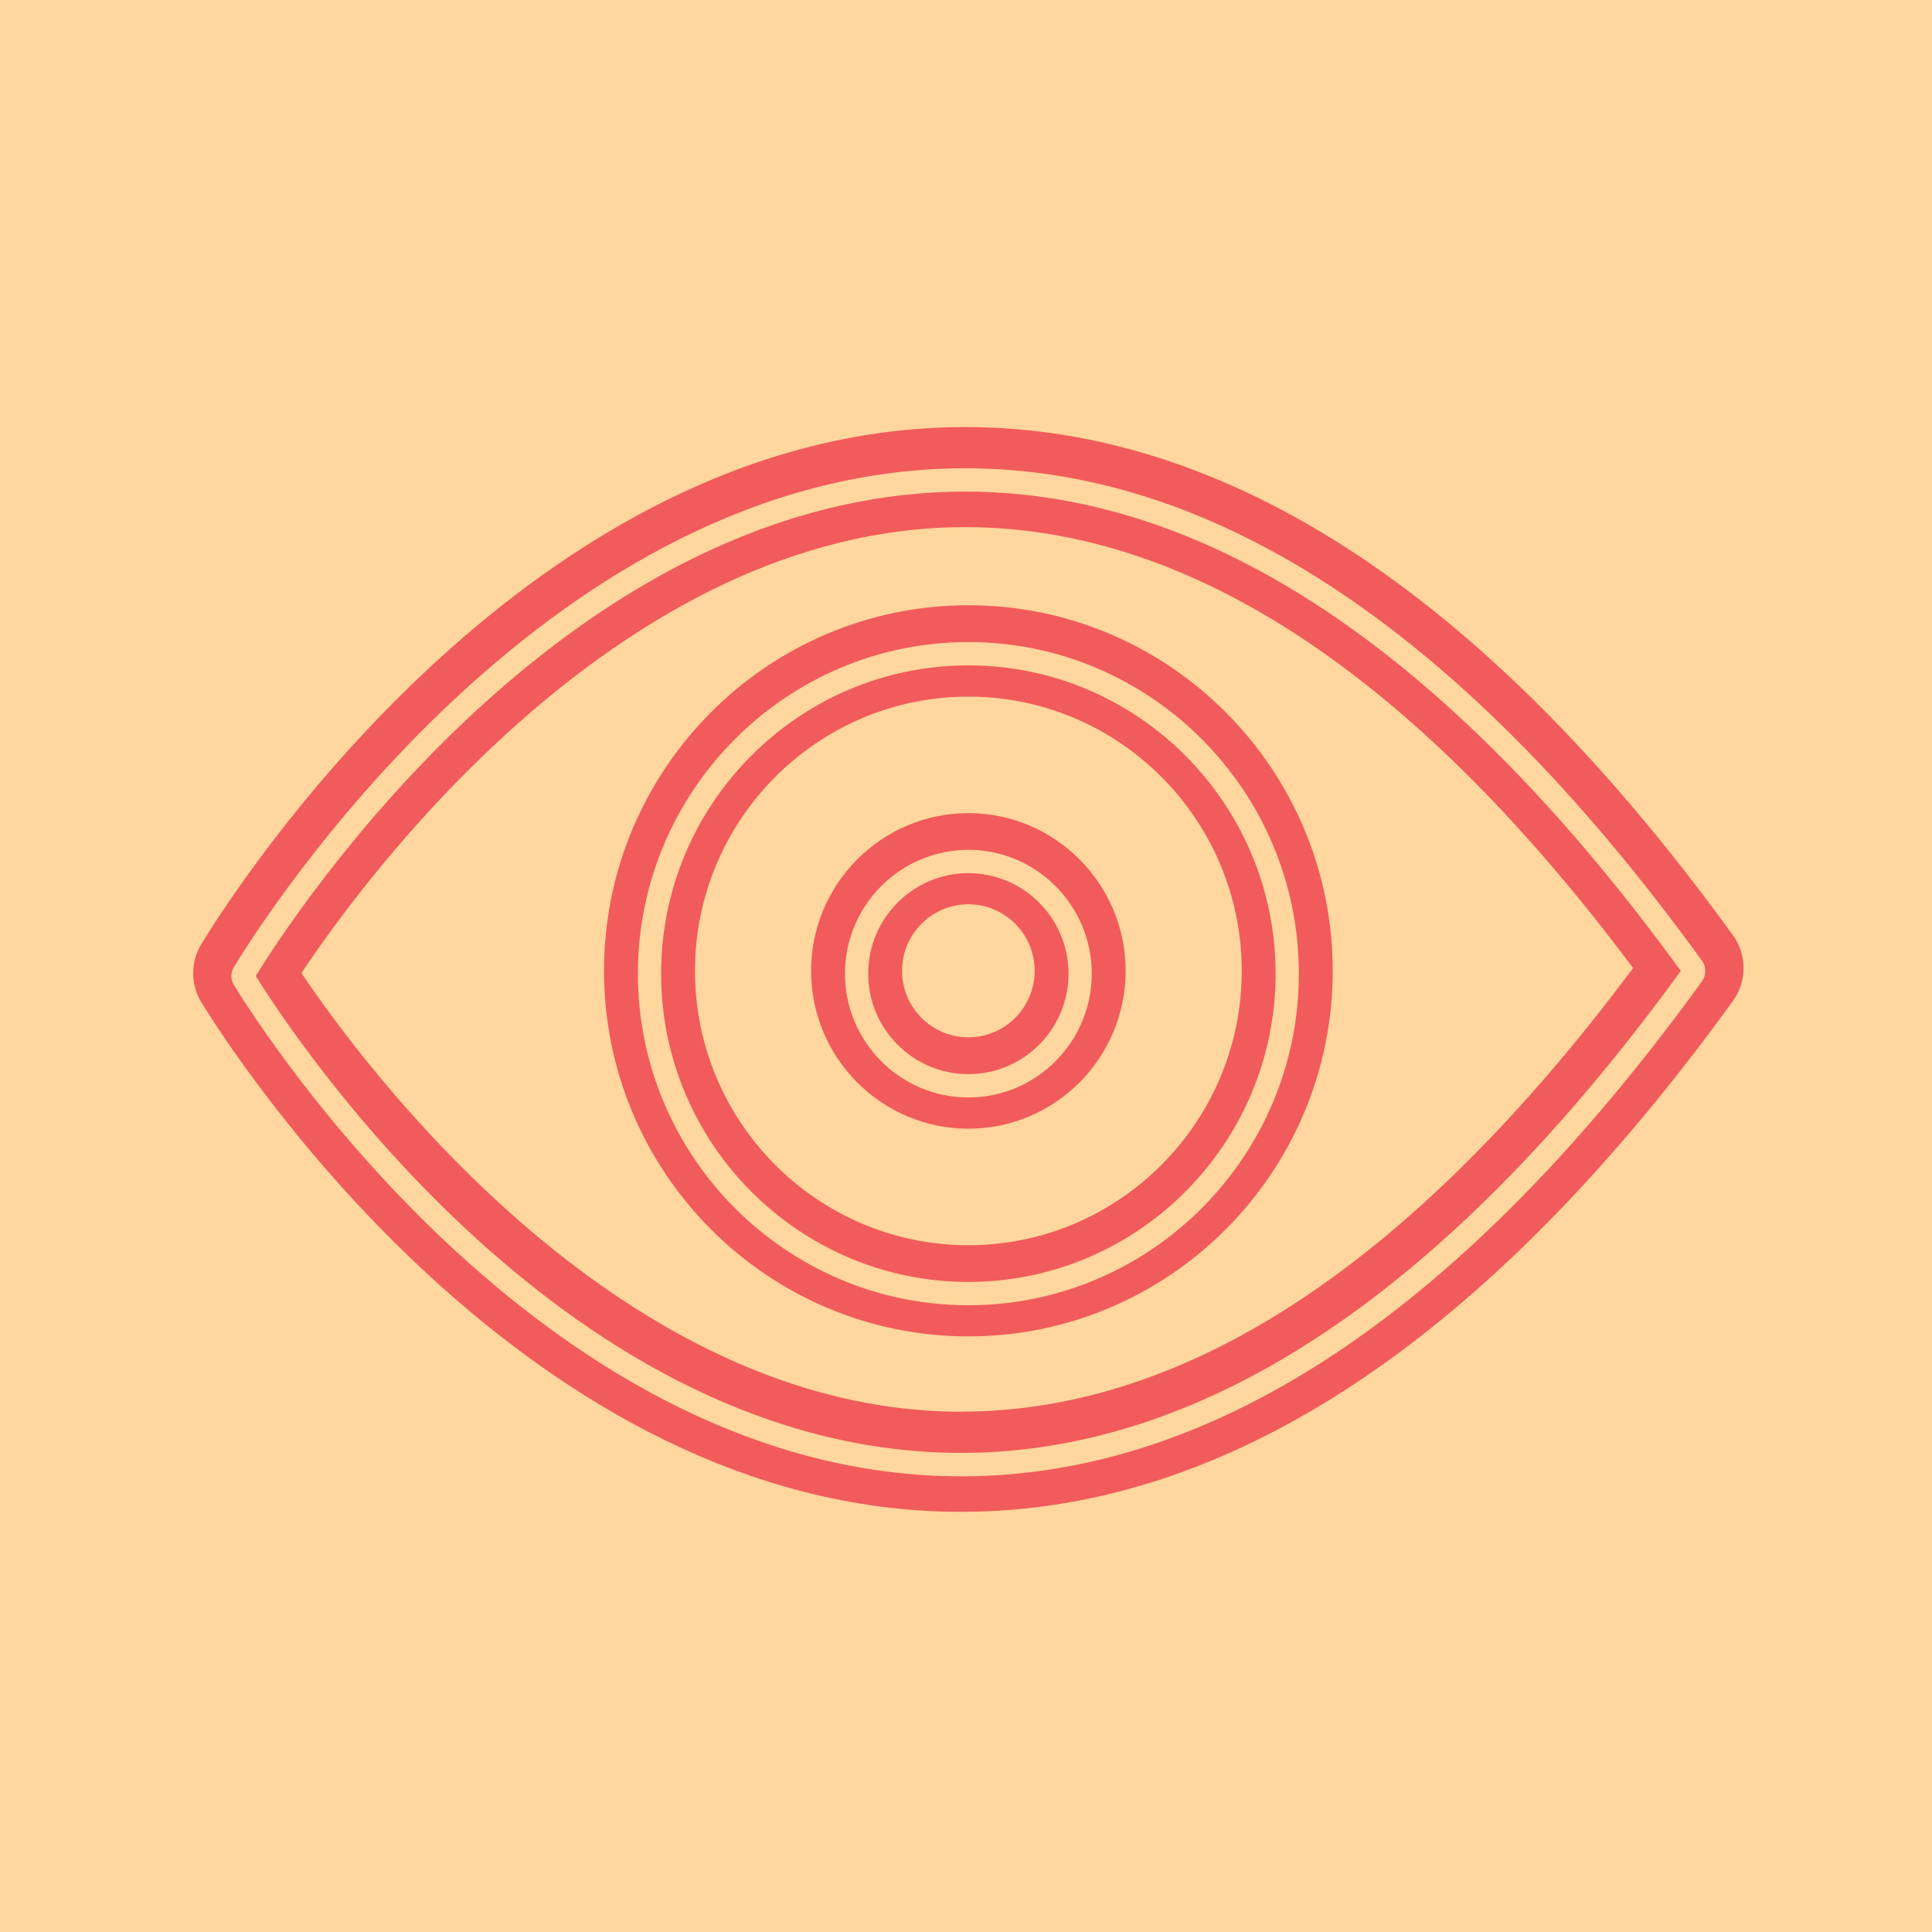 <?xml version="1.0" encoding="UTF-8"?> <svg xmlns="http://www.w3.org/2000/svg" width="80" height="80" viewBox="0 0 80 80" fill="none"><rect width="80" height="80" fill="#FFD69D"></rect><path d="M71.761 38.734C61.324 24.319 50.276 17.247 38.934 17.705C21.399 18.415 9.619 36.983 8.334 39.099C7.886 39.83 7.89 40.775 8.338 41.505C9.619 43.592 21.353 61.913 38.821 62.584C39.152 62.597 39.478 62.601 39.809 62.601C50.845 62.601 61.592 55.488 71.761 41.442C72.339 40.644 72.339 39.528 71.761 38.73V38.734ZM70.481 40.628C60.625 54.237 50.309 61.132 39.805 61.132C39.499 61.132 39.19 61.127 38.884 61.115C22.236 60.472 10.92 42.803 9.686 40.787C9.547 40.56 9.547 40.271 9.686 40.044C10.924 38.003 22.287 20.086 38.997 19.41C49.774 18.969 60.37 25.826 70.477 39.784C70.657 40.031 70.657 40.38 70.477 40.628H70.481Z" fill="#F15B5B"></path><path d="M39.039 20.376C23.136 21.018 12.151 37.881 10.59 40.413C12.146 42.916 23.086 59.54 38.922 60.145C49.368 60.539 59.688 53.838 69.598 40.203C59.721 26.624 49.435 19.947 39.039 20.376ZM11.858 39.33C11.858 39.33 11.858 39.33 11.862 39.33H11.858ZM39.801 58.457C39.529 58.457 39.253 58.453 38.981 58.44C25.279 57.915 15.068 44.134 12.481 40.292C15.068 36.408 25.333 22.404 39.102 21.845C48.706 21.455 58.298 27.594 67.623 40.086C58.525 52.28 49.171 58.457 39.797 58.453L39.801 58.457Z" fill="#F15B5B"></path><path d="M40.098 27.552C33.084 27.552 27.375 33.279 27.375 40.317C27.375 47.355 33.084 53.082 40.098 53.082C47.112 53.082 52.82 47.355 52.82 40.317C52.82 33.279 47.112 27.552 40.098 27.552ZM40.098 51.562C33.854 51.562 28.777 46.468 28.777 40.203C28.777 33.939 33.854 28.845 40.098 28.845C46.342 28.845 51.418 33.943 51.418 40.203C51.418 46.464 46.342 51.562 40.098 51.562Z" fill="#F15B5B"></path><path d="M40.098 25.062C31.778 25.062 25.011 31.852 25.011 40.199C25.011 48.547 31.778 55.337 40.098 55.337C48.417 55.337 55.185 48.547 55.185 40.199C55.185 31.852 48.417 25.062 40.098 25.062ZM40.098 54.048C32.552 54.048 26.413 47.888 26.413 40.317C26.413 32.746 32.552 26.586 40.098 26.586C47.643 26.586 53.783 32.746 53.783 40.317C53.783 47.888 47.643 54.048 40.098 54.048Z" fill="#F15B5B"></path><path d="M40.098 36.156C37.813 36.156 35.95 38.02 35.95 40.317C35.95 42.614 37.813 44.478 40.098 44.478C42.383 44.478 44.245 42.614 44.245 40.317C44.245 38.02 42.383 36.156 40.098 36.156ZM40.098 42.954C38.583 42.954 37.352 41.719 37.352 40.199C37.352 38.679 38.583 37.445 40.098 37.445C41.613 37.445 42.843 38.679 42.843 40.199C42.843 41.719 41.613 42.954 40.098 42.954Z" fill="#F15B5B"></path><path d="M40.098 33.67C36.507 33.67 33.586 36.601 33.586 40.203C33.586 43.806 36.507 46.737 40.098 46.737C43.688 46.737 46.61 43.806 46.61 40.203C46.61 36.601 43.688 33.67 40.098 33.67ZM40.098 45.444C37.281 45.444 34.988 43.143 34.988 40.317C34.988 37.491 37.281 35.19 40.098 35.19C42.914 35.19 45.208 37.491 45.208 40.317C45.208 43.143 42.914 45.444 40.098 45.444Z" fill="#F15B5B"></path></svg> 
